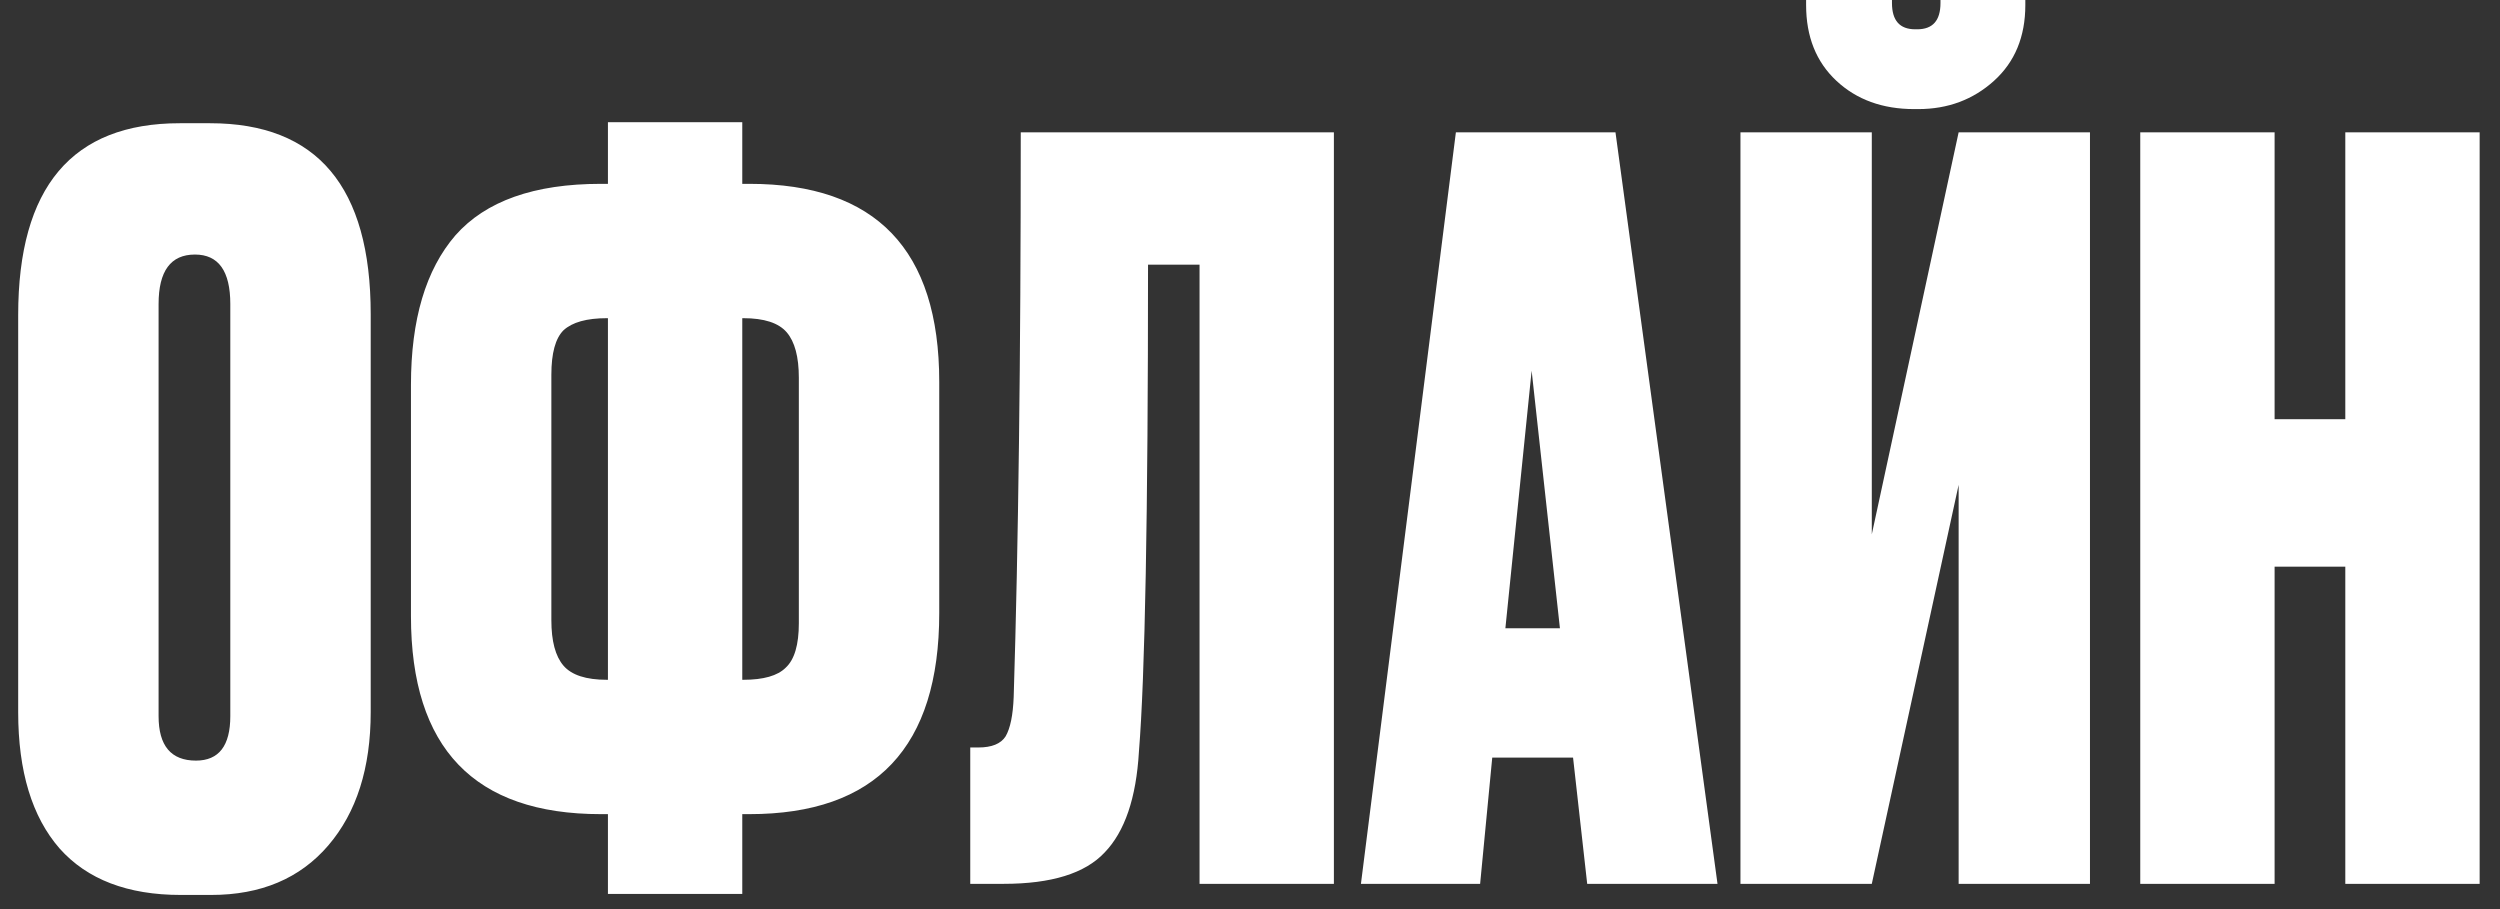 <?xml version="1.0" encoding="UTF-8"?> <svg xmlns="http://www.w3.org/2000/svg" width="99" height="36" viewBox="0 0 99 36" fill="none"><rect x="0" y="0" width="99" height="36" fill="#333333" stroke="none"/> <path d="M14.68 12.44V28.2C14.68 30.413 14.12 32.173 13 33.48C11.88 34.787 10.333 35.44 8.36 35.44H7.16C5.053 35.44 3.453 34.827 2.36 33.6C1.267 32.347 0.72 30.547 0.72 28.2V12.48C0.72 7.413 2.853 4.88 7.12 4.88H8.32C12.56 4.88 14.68 7.4 14.68 12.44ZM9.12 28.36V12.04C9.12 10.733 8.653 10.08 7.72 10.08C6.76 10.08 6.28 10.733 6.28 12.04V28.36C6.28 29.533 6.773 30.12 7.76 30.12C8.667 30.12 9.12 29.533 9.12 28.36ZM24.074 4.84H29.394V7.28H29.674C34.688 7.28 37.194 9.893 37.194 15.12V24.28C37.194 29.587 34.688 32.24 29.674 32.24H29.394V35.4H24.074V32.24H23.794C18.781 32.24 16.274 29.627 16.274 24.4V15.24C16.274 12.653 16.861 10.68 18.034 9.32C19.234 7.96 21.154 7.28 23.794 7.28H24.074V4.84ZM24.074 12.6H24.034C23.234 12.6 22.661 12.76 22.314 13.08C21.994 13.4 21.834 13.987 21.834 14.84V24.56C21.834 25.387 21.994 25.987 22.314 26.36C22.634 26.733 23.208 26.92 24.034 26.92H24.074V12.6ZM29.394 12.6V26.92H29.434C30.234 26.92 30.794 26.76 31.114 26.44C31.461 26.12 31.634 25.533 31.634 24.68V14.96C31.634 14.133 31.474 13.533 31.154 13.16C30.834 12.787 30.261 12.6 29.434 12.6H29.394ZM47.502 35V10.48H45.462C45.462 20.373 45.342 26.8 45.102 29.76C44.995 31.6 44.542 32.933 43.742 33.76C42.968 34.587 41.635 35 39.742 35H38.422V29.6H38.742C39.275 29.6 39.635 29.453 39.822 29.16C40.008 28.84 40.115 28.32 40.142 27.6C40.328 21.627 40.422 14.173 40.422 5.24H52.822V35H47.502ZM62.853 35L62.293 30H59.093L58.613 35H53.893L57.653 5.24H63.973L68.013 35H62.853ZM60.653 14.68L59.613 24.88H61.773L60.653 14.68ZM77.562 35V19.2L74.123 35H68.922V5.24H74.123V21.16L77.562 5.24H82.763V35H77.562ZM75.963 4.32H75.802C74.549 4.32 73.522 3.947 72.722 3.2C71.922 2.453 71.522 1.453 71.522 0.2V-2.38419e-06H74.922V0.12C74.922 0.813 75.229 1.16 75.843 1.16H75.922C76.536 1.16 76.843 0.813 76.843 0.12V-2.38419e-06H80.203V0.2C80.203 1.453 79.789 2.453 78.963 3.2C78.136 3.947 77.136 4.32 75.963 4.32ZM90.074 22.44V35H84.754V5.24H90.074V16.6H92.874V5.24H98.194V35H92.874V22.44H90.074Z" fill="white"></path> </svg> 